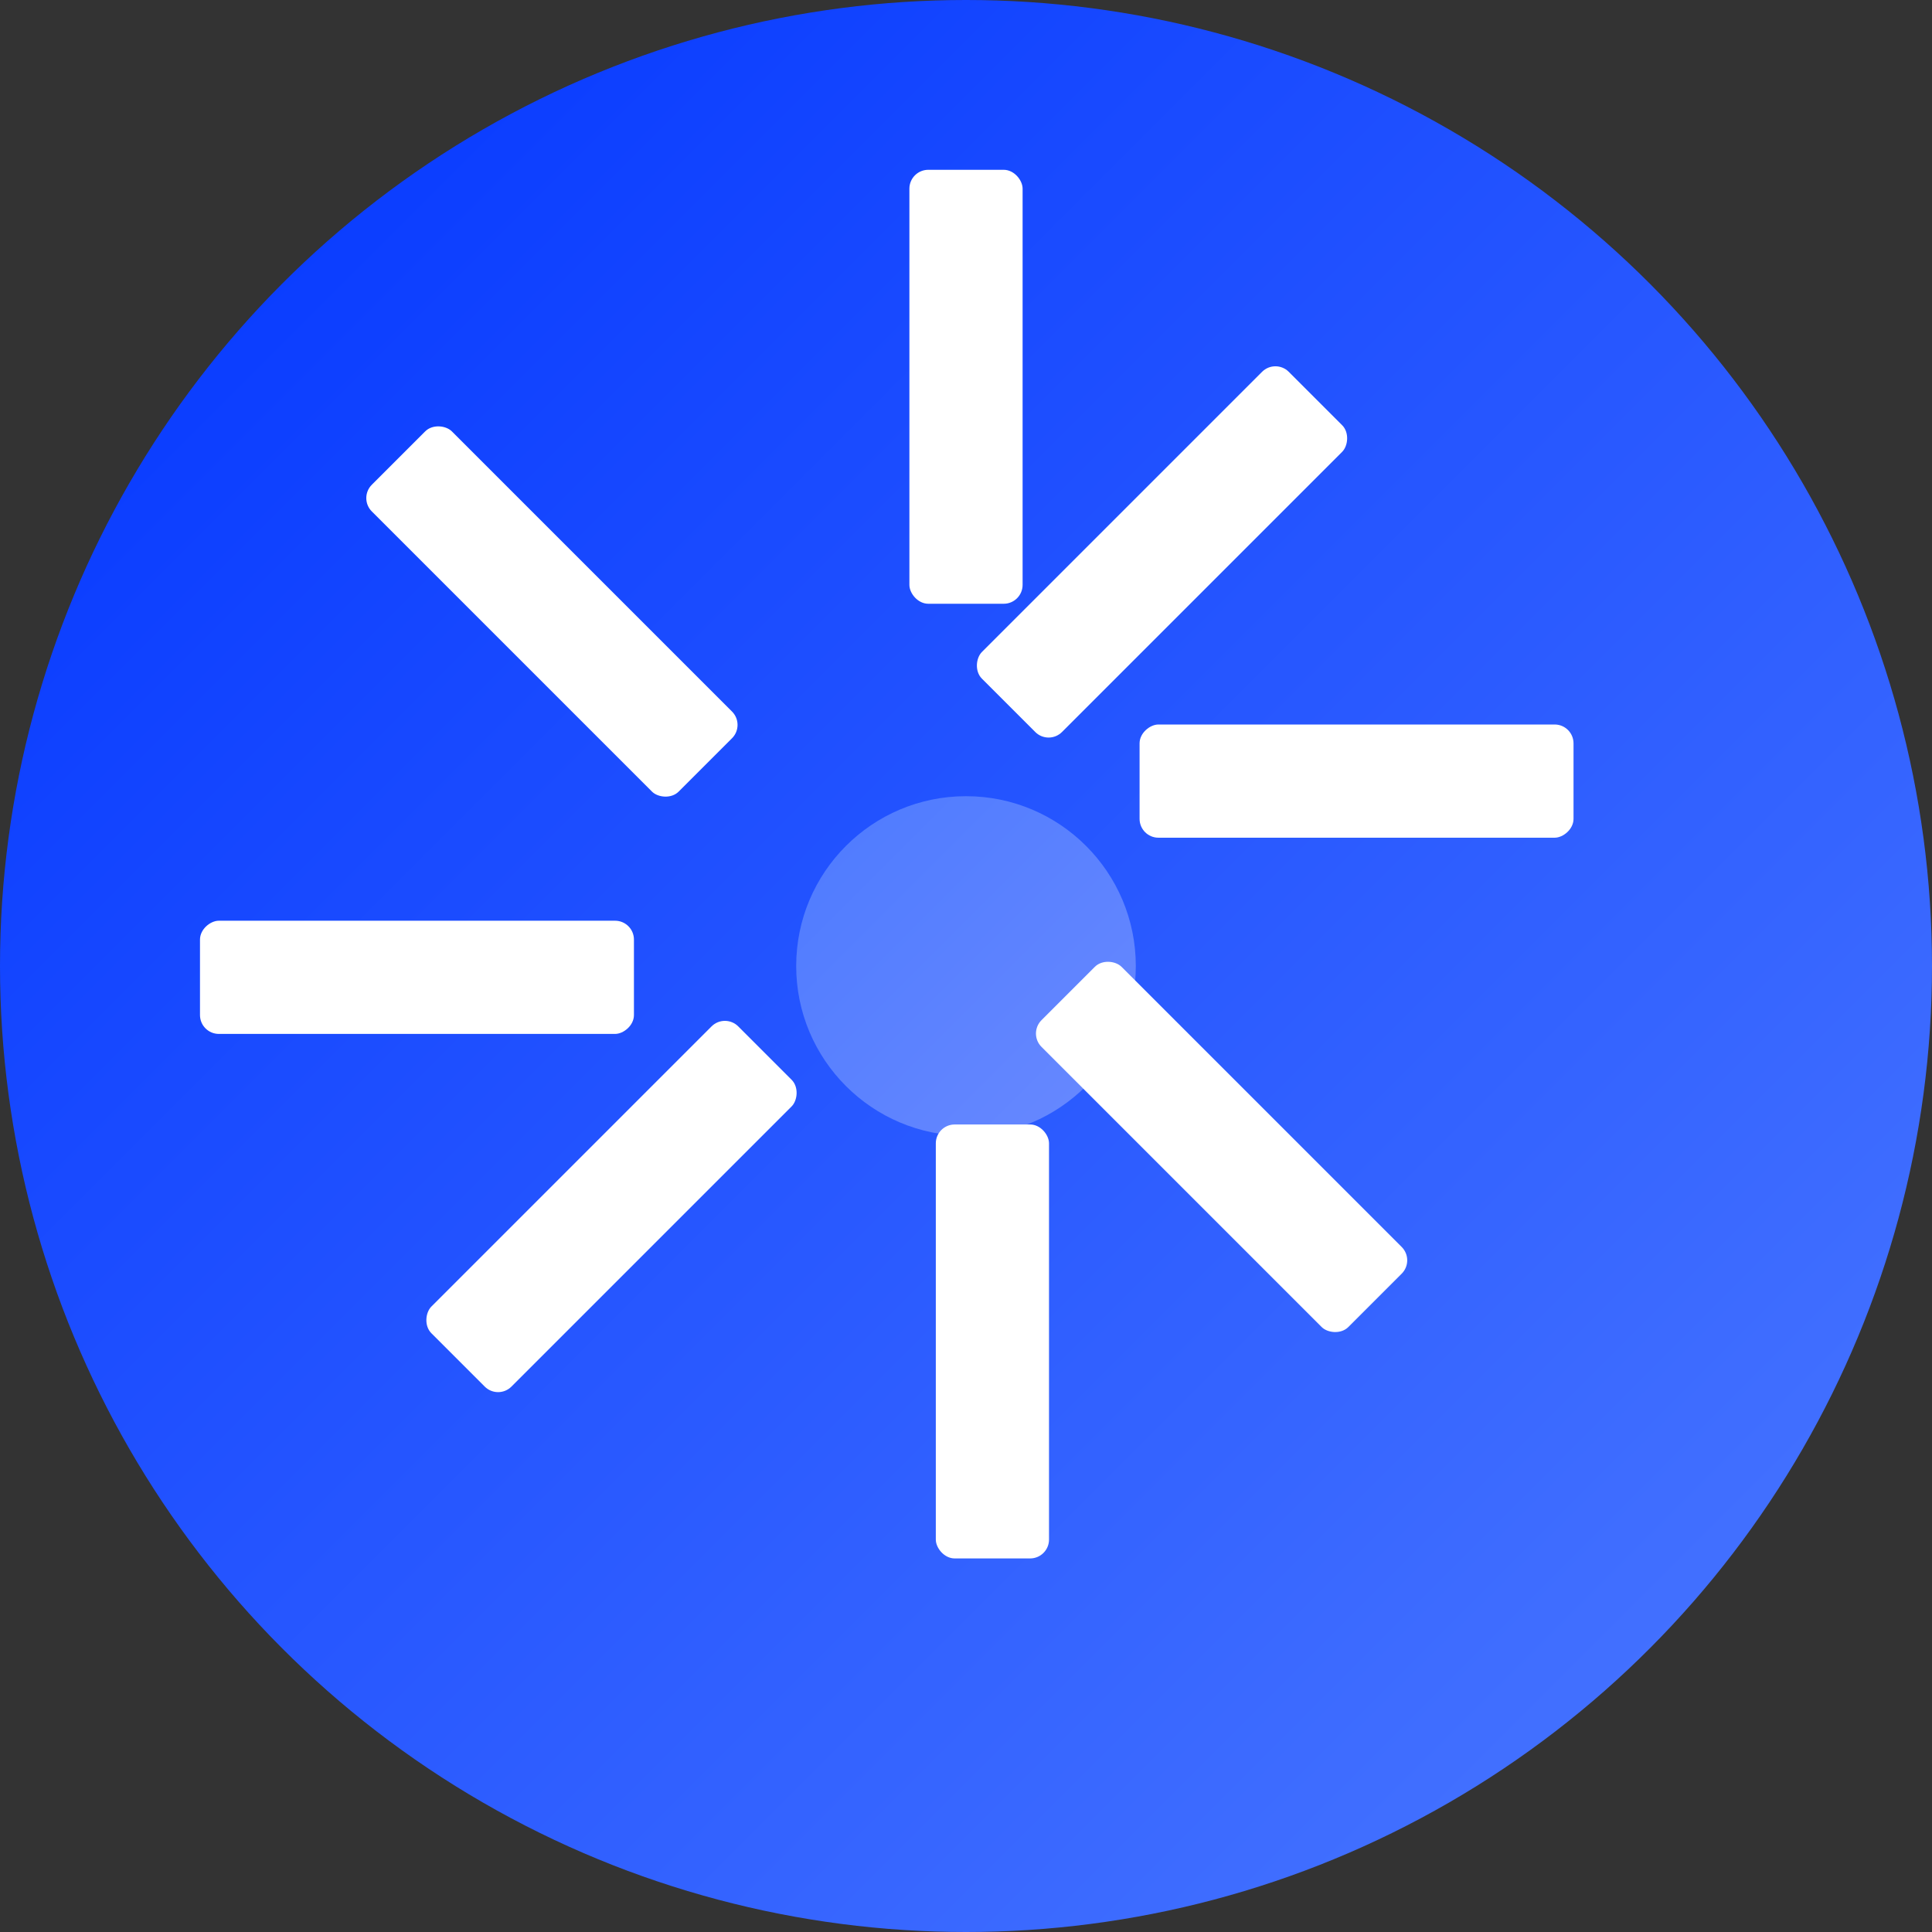 <svg width="512" height="512" viewBox="0 0 512 512" fill="none" xmlns="http://www.w3.org/2000/svg">
  <rect x="0" y="0" width="512" height="512" fill="#333333" stroke="none"/>
  <circle cx="256" cy="256" r="256" fill="url(#blue-gradient)"/>
  <circle cx="256" cy="256" r="45" fill="url(#inner-gradient)"/>
  
  <!-- Top segment -->
  <rect x="241" y="45" width="30" height="115" rx="5" fill="white" />
  
  <!-- Top right segments -->
  <rect x="338" y="95" width="30" height="115" rx="5" fill="white" transform="rotate(45 338 95)" />
  <rect x="417" y="192" width="30" height="115" rx="5" fill="white" transform="rotate(90 417 192)" />
  
  <!-- Bottom right segments -->
  <rect x="375" y="334" width="30" height="115" rx="5" fill="white" transform="rotate(135 375 334)" />
  <rect x="278" y="413" width="30" height="115" rx="5" fill="white" transform="rotate(180 278 413)" />
  
  <!-- Bottom left segments -->
  <rect x="132" y="371" width="30" height="115" rx="5" fill="white" transform="rotate(-135 132 371)" />
  <rect x="53" y="274" width="30" height="115" rx="5" fill="white" transform="rotate(-90 53 274)" />
  
  <!-- Top left segments -->
  <rect x="95" y="132" width="30" height="115" rx="5" fill="white" transform="rotate(-45 95 132)" />
  
  <defs>
    <linearGradient id="blue-gradient" x1="0" y1="0" x2="512" y2="512" gradientUnits="userSpaceOnUse">
      <stop offset="0" stop-color="#0033FF"/>
      <stop offset="1" stop-color="#4D7AFF"/>
    </linearGradient>
    <linearGradient id="inner-gradient" x1="211" y1="211" x2="301" y2="301" gradientUnits="userSpaceOnUse">
      <stop offset="0" stop-color="#4D7AFF"/>
      <stop offset="1" stop-color="#6989FF"/>
    </linearGradient>
  </defs>
</svg>

